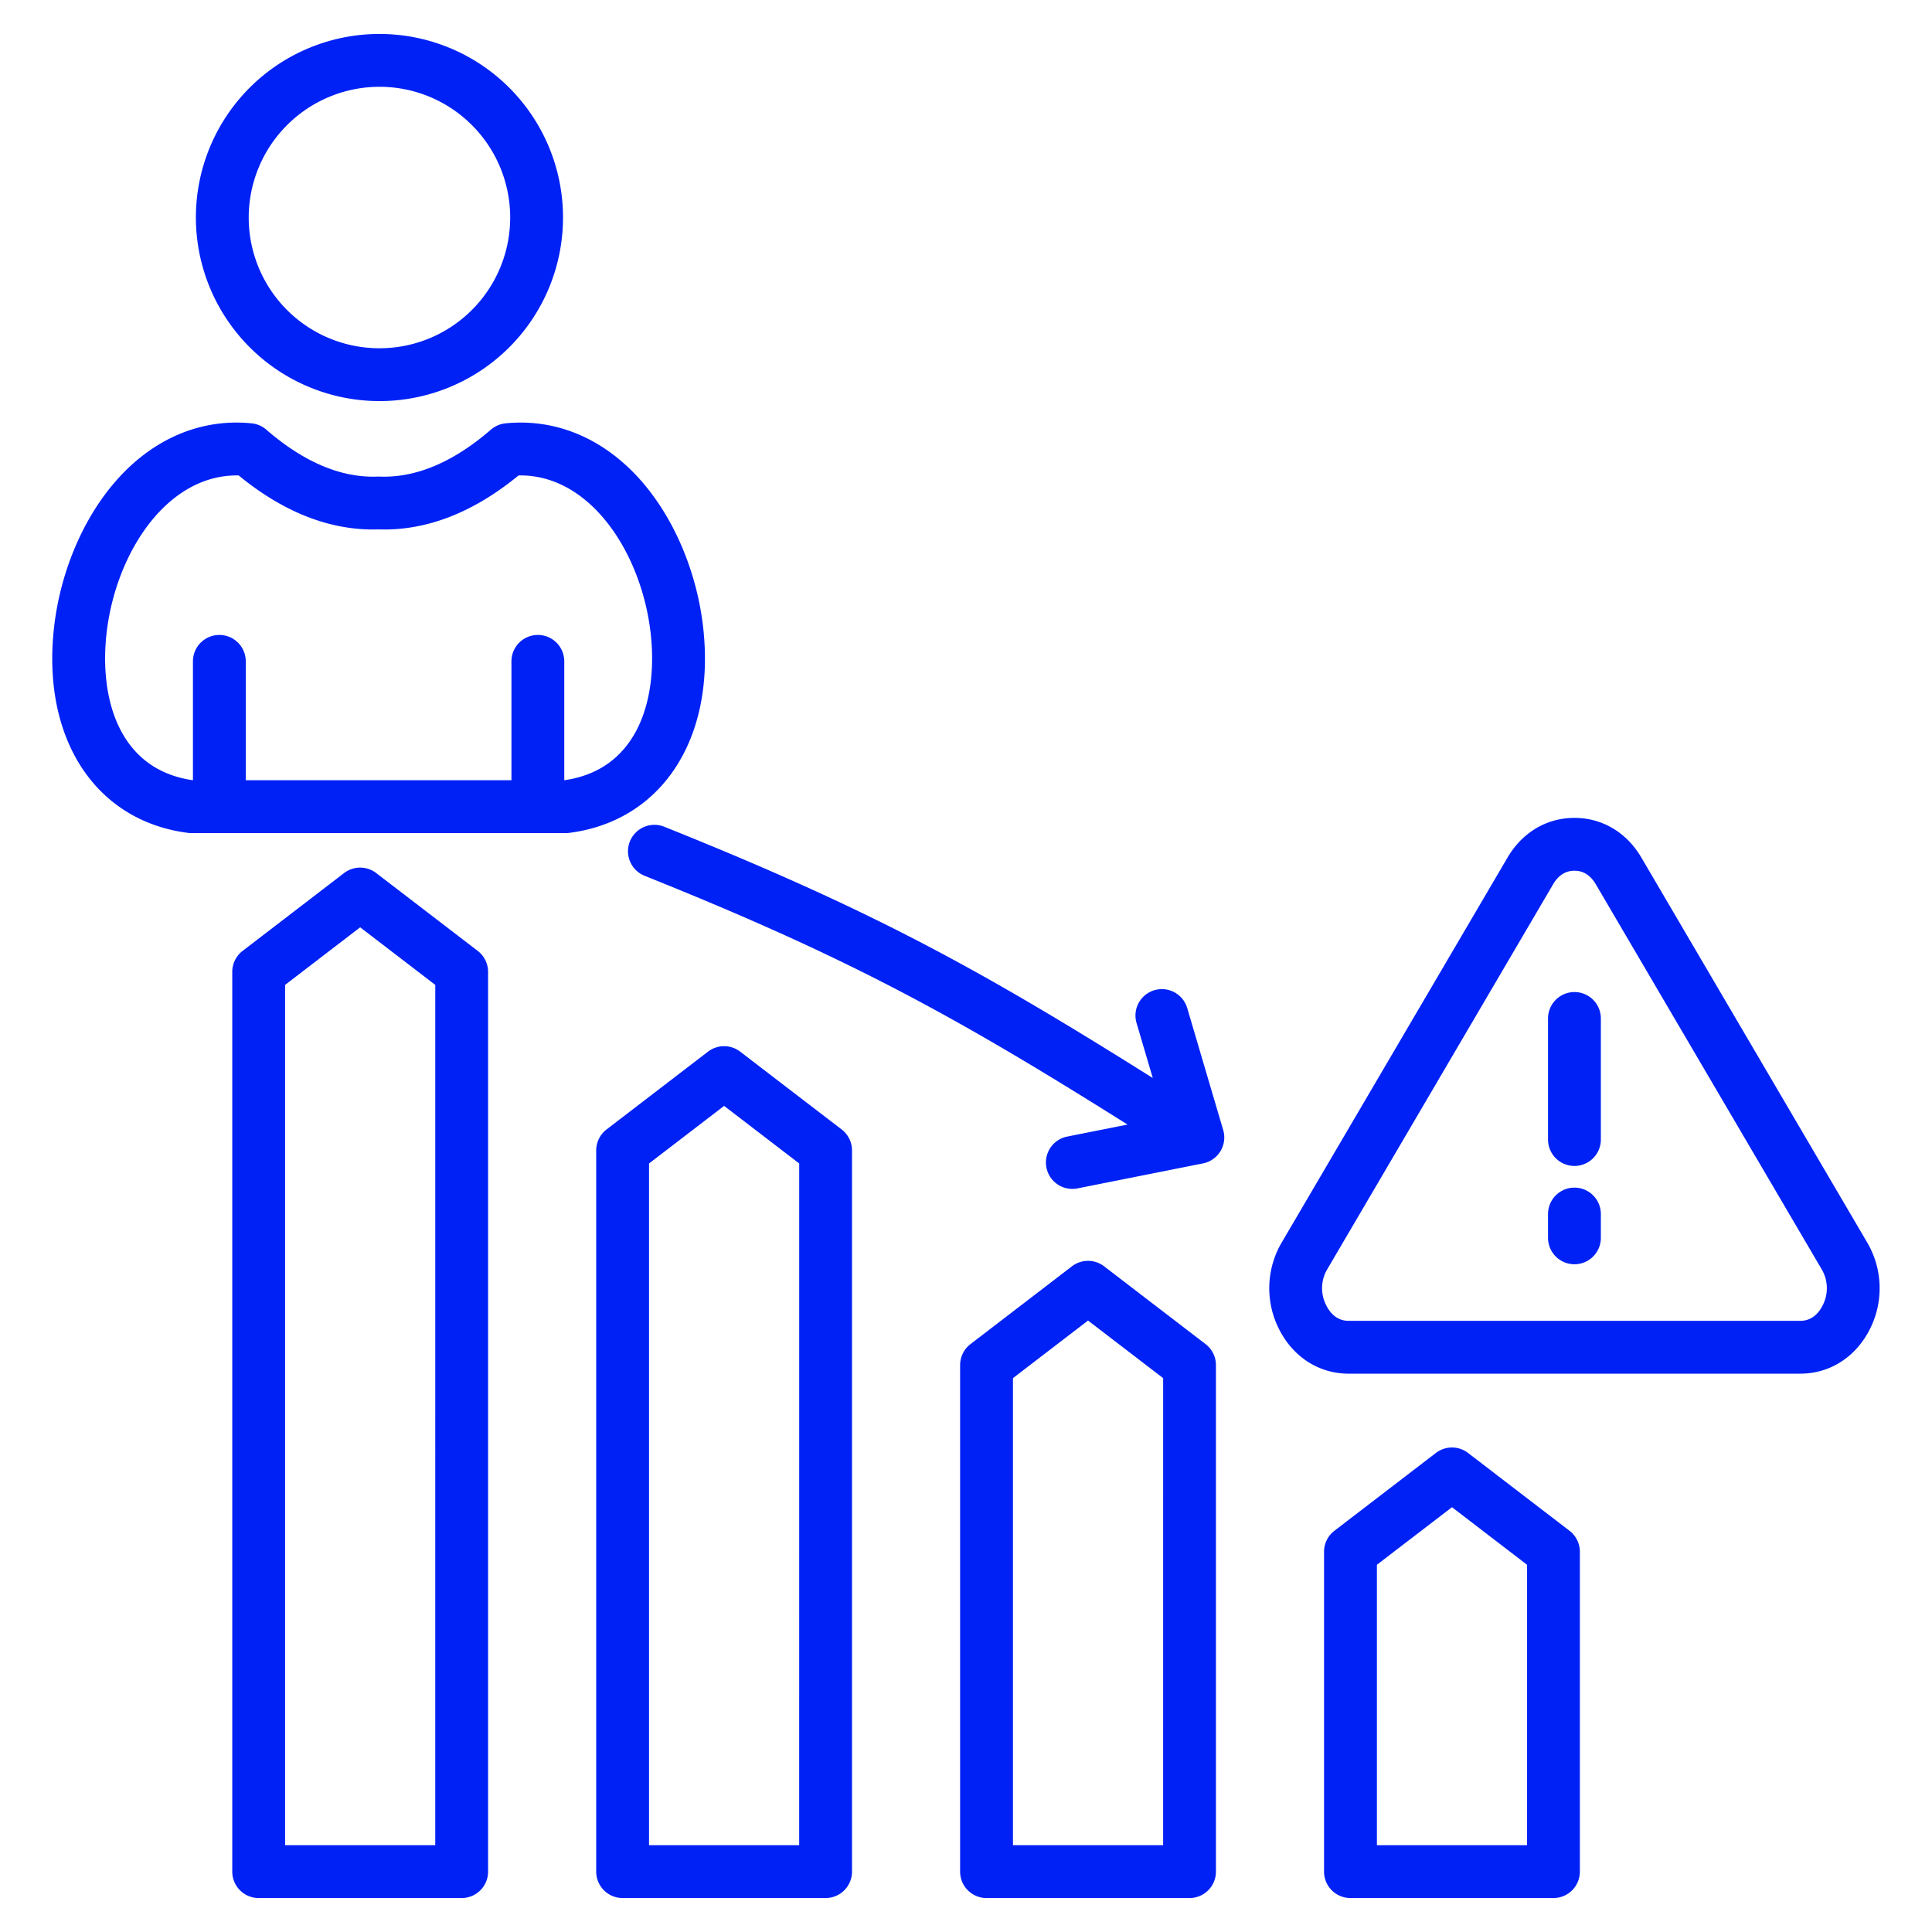 <svg id="Layer_1" viewBox="0 0 512 512" xmlns="http://www.w3.org/2000/svg" data-name="Layer 1" width="300" height="300" version="1.1" xmlns:xlink="http://www.w3.org/1999/xlink" xmlns:svgjs="http://svgjs.dev/svgjs"><g width="100%" height="100%" transform="matrix(1,0,0,1,0,0)"><path d="m126.605 252-26.9-20.629a7 7 0 0 0 -8.52 0l-26.893 20.629a7 7 0 0 0 -2.74 5.555v238.445a7 7 0 0 0 7 7h53.794a7 7 0 0 0 7-7v-238.447a7 7 0 0 0 -2.741-5.553zm-11.259 237h-39.794v-227.994l19.9-15.261 19.9 15.261zm107.707-189.675-26.9-20.629a7.005 7.005 0 0 0 -8.519 0l-26.9 20.629a7 7 0 0 0 -2.734 5.555v191.12a7 7 0 0 0 7 7h53.794a7 7 0 0 0 7-7v-191.12a7 7 0 0 0 -2.741-5.555zm-11.26 189.675h-39.793v-180.667l19.9-15.261 19.9 15.261zm107.707-132.789-26.9-20.629a7 7 0 0 0 -8.52 0l-26.9 20.629a7 7 0 0 0 -2.741 5.555v134.234a7 7 0 0 0 7 7h53.794a7 7 0 0 0 7-7v-134.234a7 7 0 0 0 -2.733-5.555zm-11.261 132.789h-39.794v-123.781l19.9-15.261 19.9 15.261zm107.706-83.323-26.9-20.63a7 7 0 0 0 -8.52 0l-26.9 20.63a7 7 0 0 0 -2.74 5.554v84.769a7 7 0 0 0 7 7h53.794a7 7 0 0 0 7-7v-84.769a7 7 0 0 0 -2.734-5.554zm-11.259 83.323h-39.794v-74.315l19.9-15.262 19.9 15.262zm-80.527-189.538a7 7 0 0 1 -5.346 8.847l-33.257 6.626a7.113 7.113 0 0 1 -1.376.135 7 7 0 0 1 -1.361-13.866l15.987-3.185c-45.361-28.533-73.523-44.11-127.98-65.925a7 7 0 0 1 5.205-13c55.208 22.116 83.807 37.891 129.466 66.591l-4.3-14.575a7 7 0 0 1 13.428-3.963zm170.673 29.821-59.849-102.013c-3.922-6.687-10.388-10.522-17.738-10.522s-13.816 3.835-17.738 10.523l-59.85 102.013a23.961 23.961 0 0 0 -.874 22.59c3.679 7.614 10.637 12.16 18.613 12.16h119.704c7.974 0 14.932-4.546 18.613-12.159a23.96 23.96 0 0 0 -.881-22.592zm-11.729 16.5c-.937 1.94-2.741 4.251-6.008 4.251h-119.695c-3.268 0-5.071-2.311-6.007-4.251a9.856 9.856 0 0 1 .343-9.416l59.85-102.013c1.4-2.392 3.308-3.605 5.662-3.605s4.26 1.213 5.664 3.606l59.849 102.013a9.856 9.856 0 0 1 .339 9.415zm-58.858-75.877v32.083a7 7 0 0 1 -14 0v-32.083a7 7 0 0 1 14 0zm0 51.827v6.307a7 7 0 1 1 -14 0v-6.307a7 7 0 0 1 14 0zm-237.907-155.52c-1.616-14.225-7.347-28.07-15.723-37.986-9.894-11.715-22.9-17.409-36.63-16.039a6.994 6.994 0 0 0 -3.887 1.673c-9.975 8.639-19.9 12.817-29.484 12.44-.187-.008-.373-.008-.56 0-9.59.374-19.51-3.8-29.484-12.44a6.994 6.994 0 0 0 -3.887-1.673c-13.726-1.38-26.738 4.325-36.63 16.039-8.376 9.916-14.107 23.761-15.723 37.986-3.348 29.473 10.922 51.379 35.507 54.51a6.9 6.9 0 0 0 .885.056h99.224a6.9 6.9 0 0 0 .885-.056c24.585-3.131 38.855-25.037 35.507-54.51zm-36.8 40.557v-31.5a7 7 0 0 0 -14 0v31.5h-70.408v-31.5a7 7 0 1 0 -14 0v31.5c-19.807-2.814-24.826-21.926-22.89-38.977 2.4-21.1 15.814-41.8 34.49-41.8h.514c12.091 9.92 24.549 14.708 37.09 14.306 12.559.416 25-4.386 37.09-14.306h.514c18.674 0 32.092 20.7 34.49 41.8 1.936 17.051-3.083 36.163-22.89 38.977zm-48.98-100.476a48.647 48.647 0 1 0 -48.647-48.647 48.7 48.7 0 0 0 48.647 48.647zm0-83.294a34.647 34.647 0 1 1 -34.647 34.647 34.687 34.687 0 0 1 34.647-34.647z" fill="#0021f5" fill-opacity="1" data-original-color="#000000ff" stroke="none" stroke-opacity="1"/></g></svg>